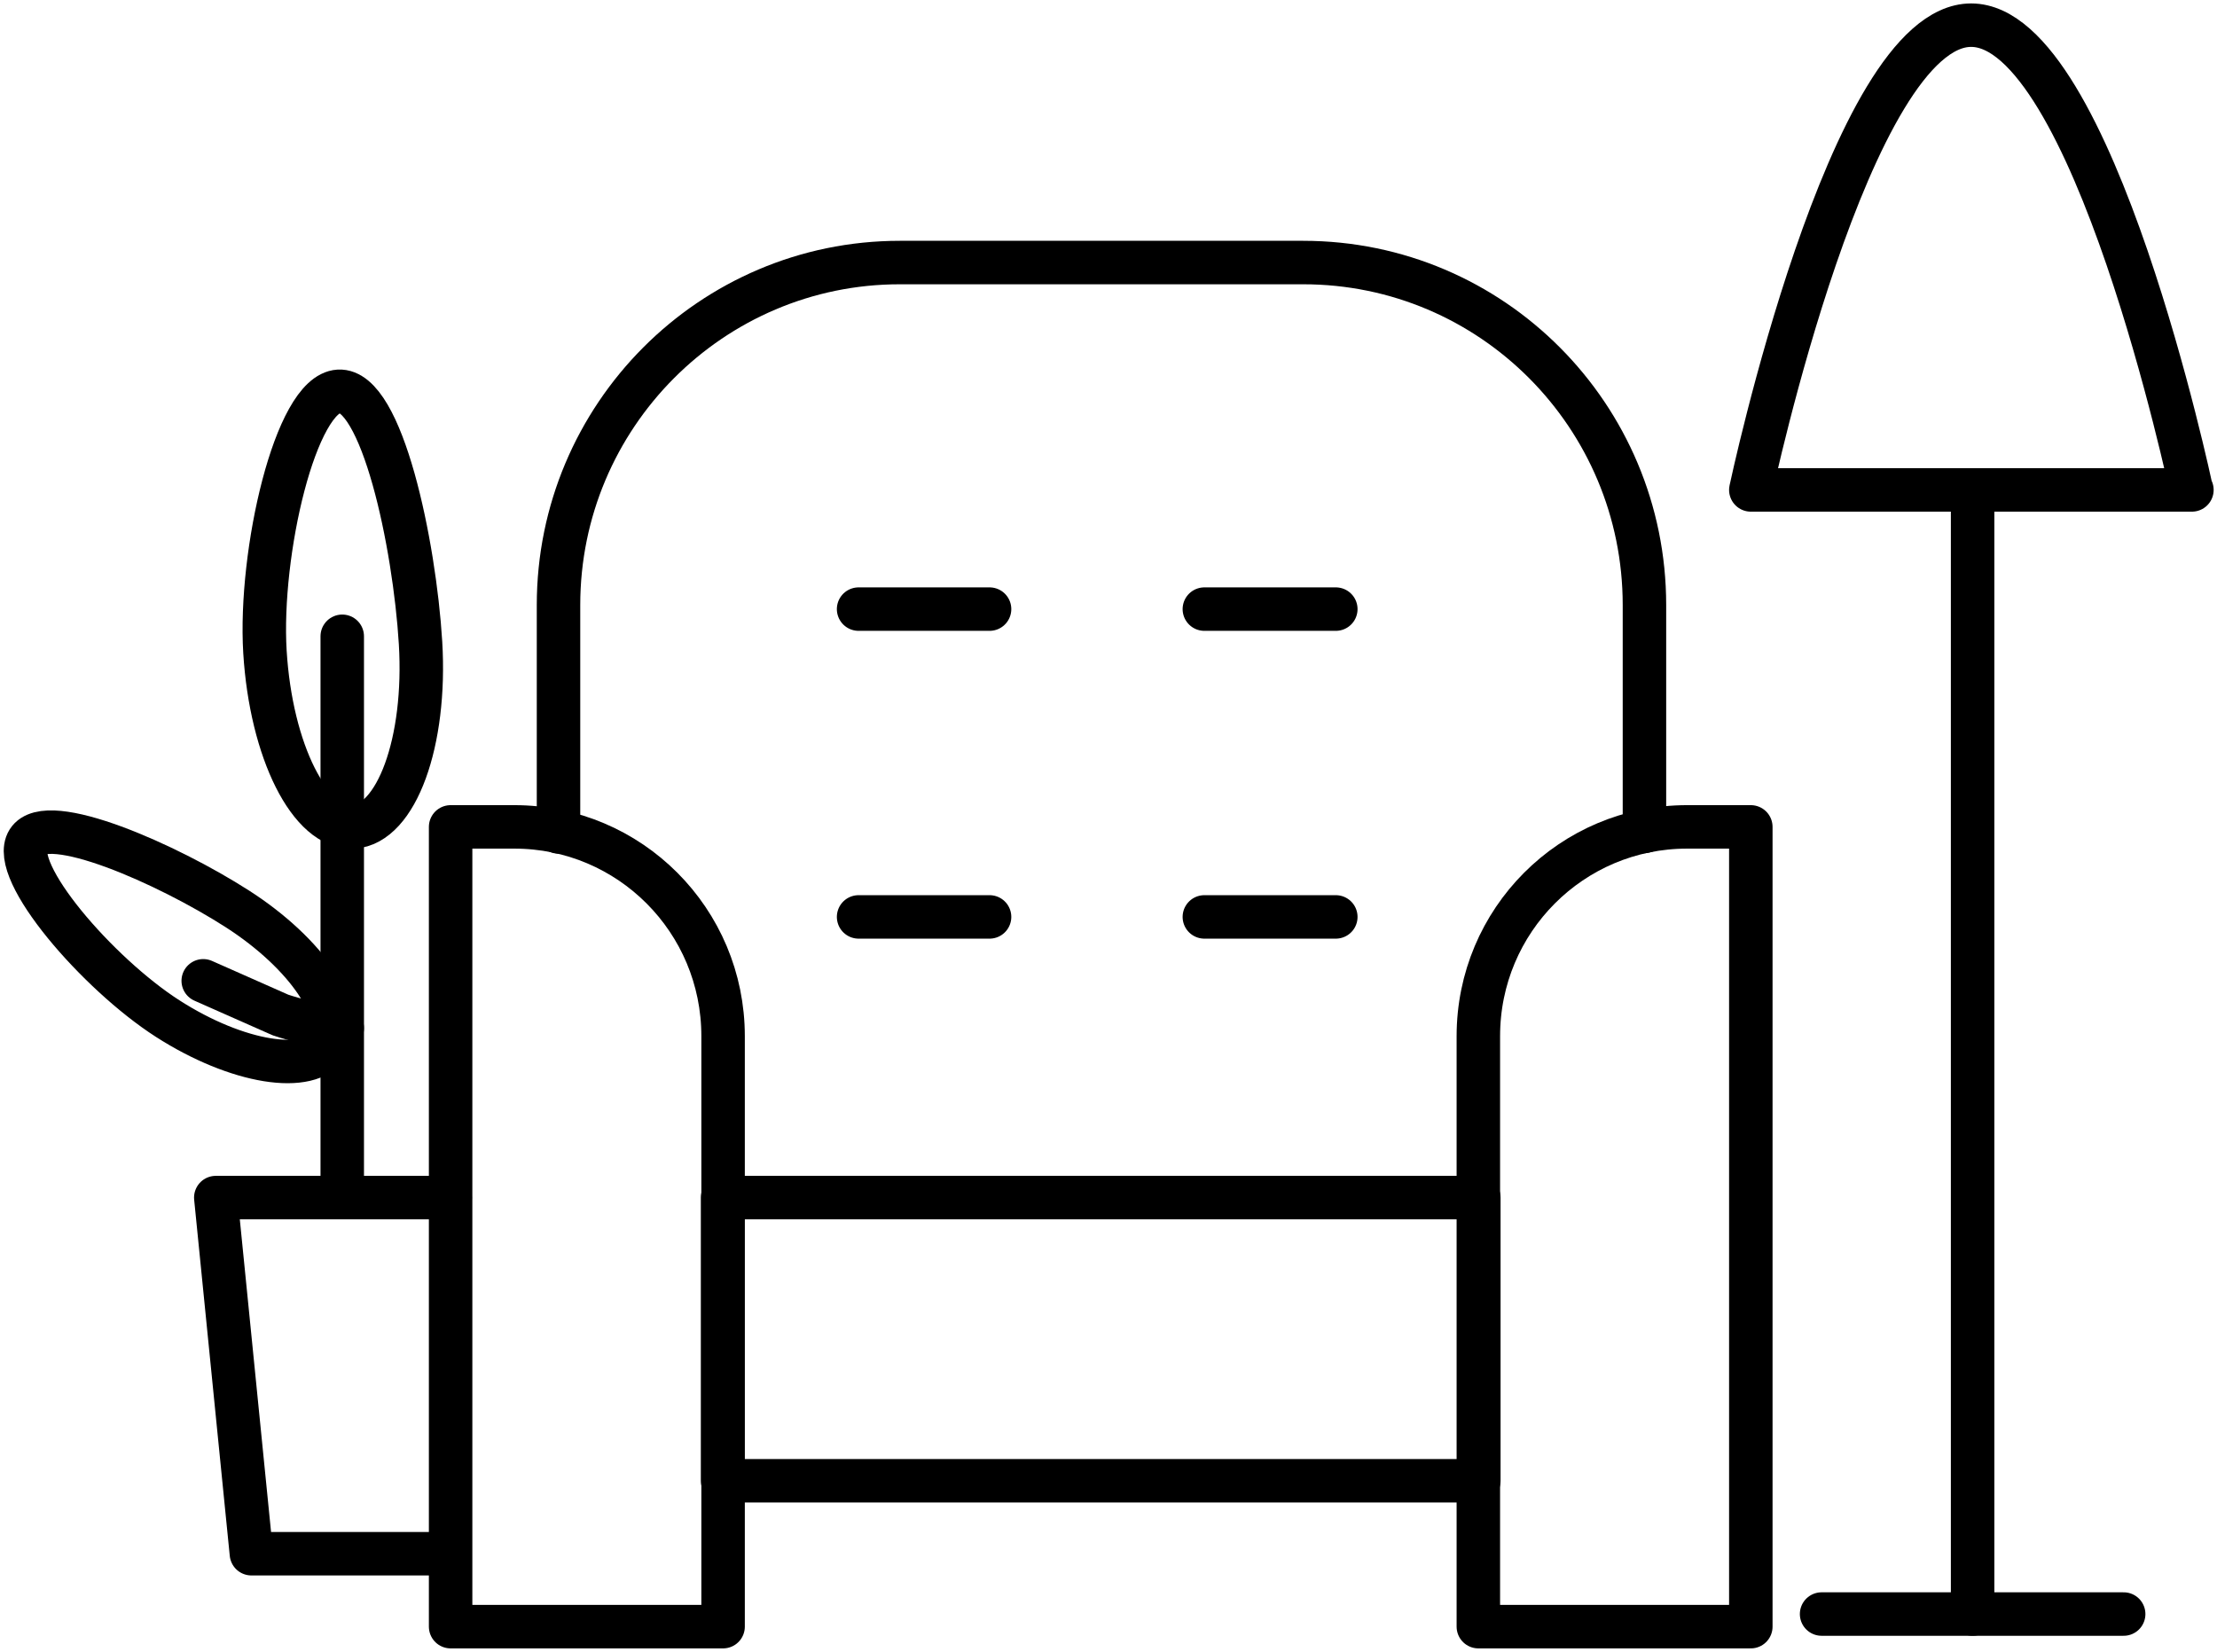 <svg width="51" height="38" viewBox="0 0 51 38" fill="none" xmlns="http://www.w3.org/2000/svg">
<path d="M34.019 37.422H40.276V19.023H38.81C36.155 19.023 34.008 21.175 34.008 23.837V37.422H34.019Z" stroke="black" stroke-linecap="round" stroke-linejoin="round"/>
<path d="M16.623 37.422H10.366V19.023H11.832C14.487 19.023 16.634 21.175 16.634 23.837V37.422H16.623Z" stroke="black" stroke-linecap="round" stroke-linejoin="round"/>
<path d="M34.019 27.551H16.623V34.066H34.019V27.551Z" stroke="black" stroke-linecap="round" stroke-linejoin="round"/>
<path d="M12.848 19.139V13.92C12.848 9.569 16.369 6.04 20.698 6.04H29.979C34.319 6.04 37.829 9.569 37.829 13.92V19.127" stroke="black" stroke-linecap="round" stroke-linejoin="round"/>
<path d="M41.904 37.132H48.853" stroke="black" stroke-linecap="round" stroke-linejoin="round"/>
<path d="M45.378 37.132V11.328" stroke="black" stroke-linecap="round" stroke-linejoin="round"/>
<path d="M50.423 11.271H40.276C40.276 11.271 42.55 0.579 45.344 0.579C48.149 0.579 50.411 11.271 50.411 11.271H50.423Z" stroke="black" stroke-linecap="round" stroke-linejoin="round"/>
<path d="M10.355 27.551H4.964L5.783 35.744H10.008" stroke="black" stroke-linecap="round" stroke-linejoin="round"/>
<path d="M7.873 27.551V14.638" stroke="black" stroke-linecap="round" stroke-linejoin="round"/>
<path d="M9.674 14.788C9.812 17.068 9.12 18.965 8.127 19.023C7.134 19.081 6.234 17.276 6.095 14.996C5.957 12.717 6.799 9.06 7.792 9.002C8.785 8.945 9.535 12.508 9.674 14.788Z" stroke="black" stroke-linecap="round" stroke-linejoin="round"/>
<path d="M5.46 20.909C7.065 21.939 8 23.339 7.561 24.034C7.122 24.728 5.46 24.462 3.855 23.432C2.251 22.402 0.208 20.041 0.646 19.347C1.085 18.653 3.855 19.879 5.46 20.909Z" stroke="black" stroke-linecap="round" stroke-linejoin="round"/>
<path d="M19.751 14.013H22.764" stroke="black" stroke-linecap="round" stroke-linejoin="round"/>
<path d="M27.705 14.013H30.729" stroke="black" stroke-linecap="round" stroke-linejoin="round"/>
<path d="M19.751 21.094H22.764" stroke="black" stroke-linecap="round" stroke-linejoin="round"/>
<path d="M27.705 21.094H30.729" stroke="black" stroke-linecap="round" stroke-linejoin="round"/>
<path d="M7.873 23.652C7.192 23.605 6.453 23.351 6.453 23.351L4.675 22.564" stroke="black" stroke-linecap="round" stroke-linejoin="round"/>
</svg>
